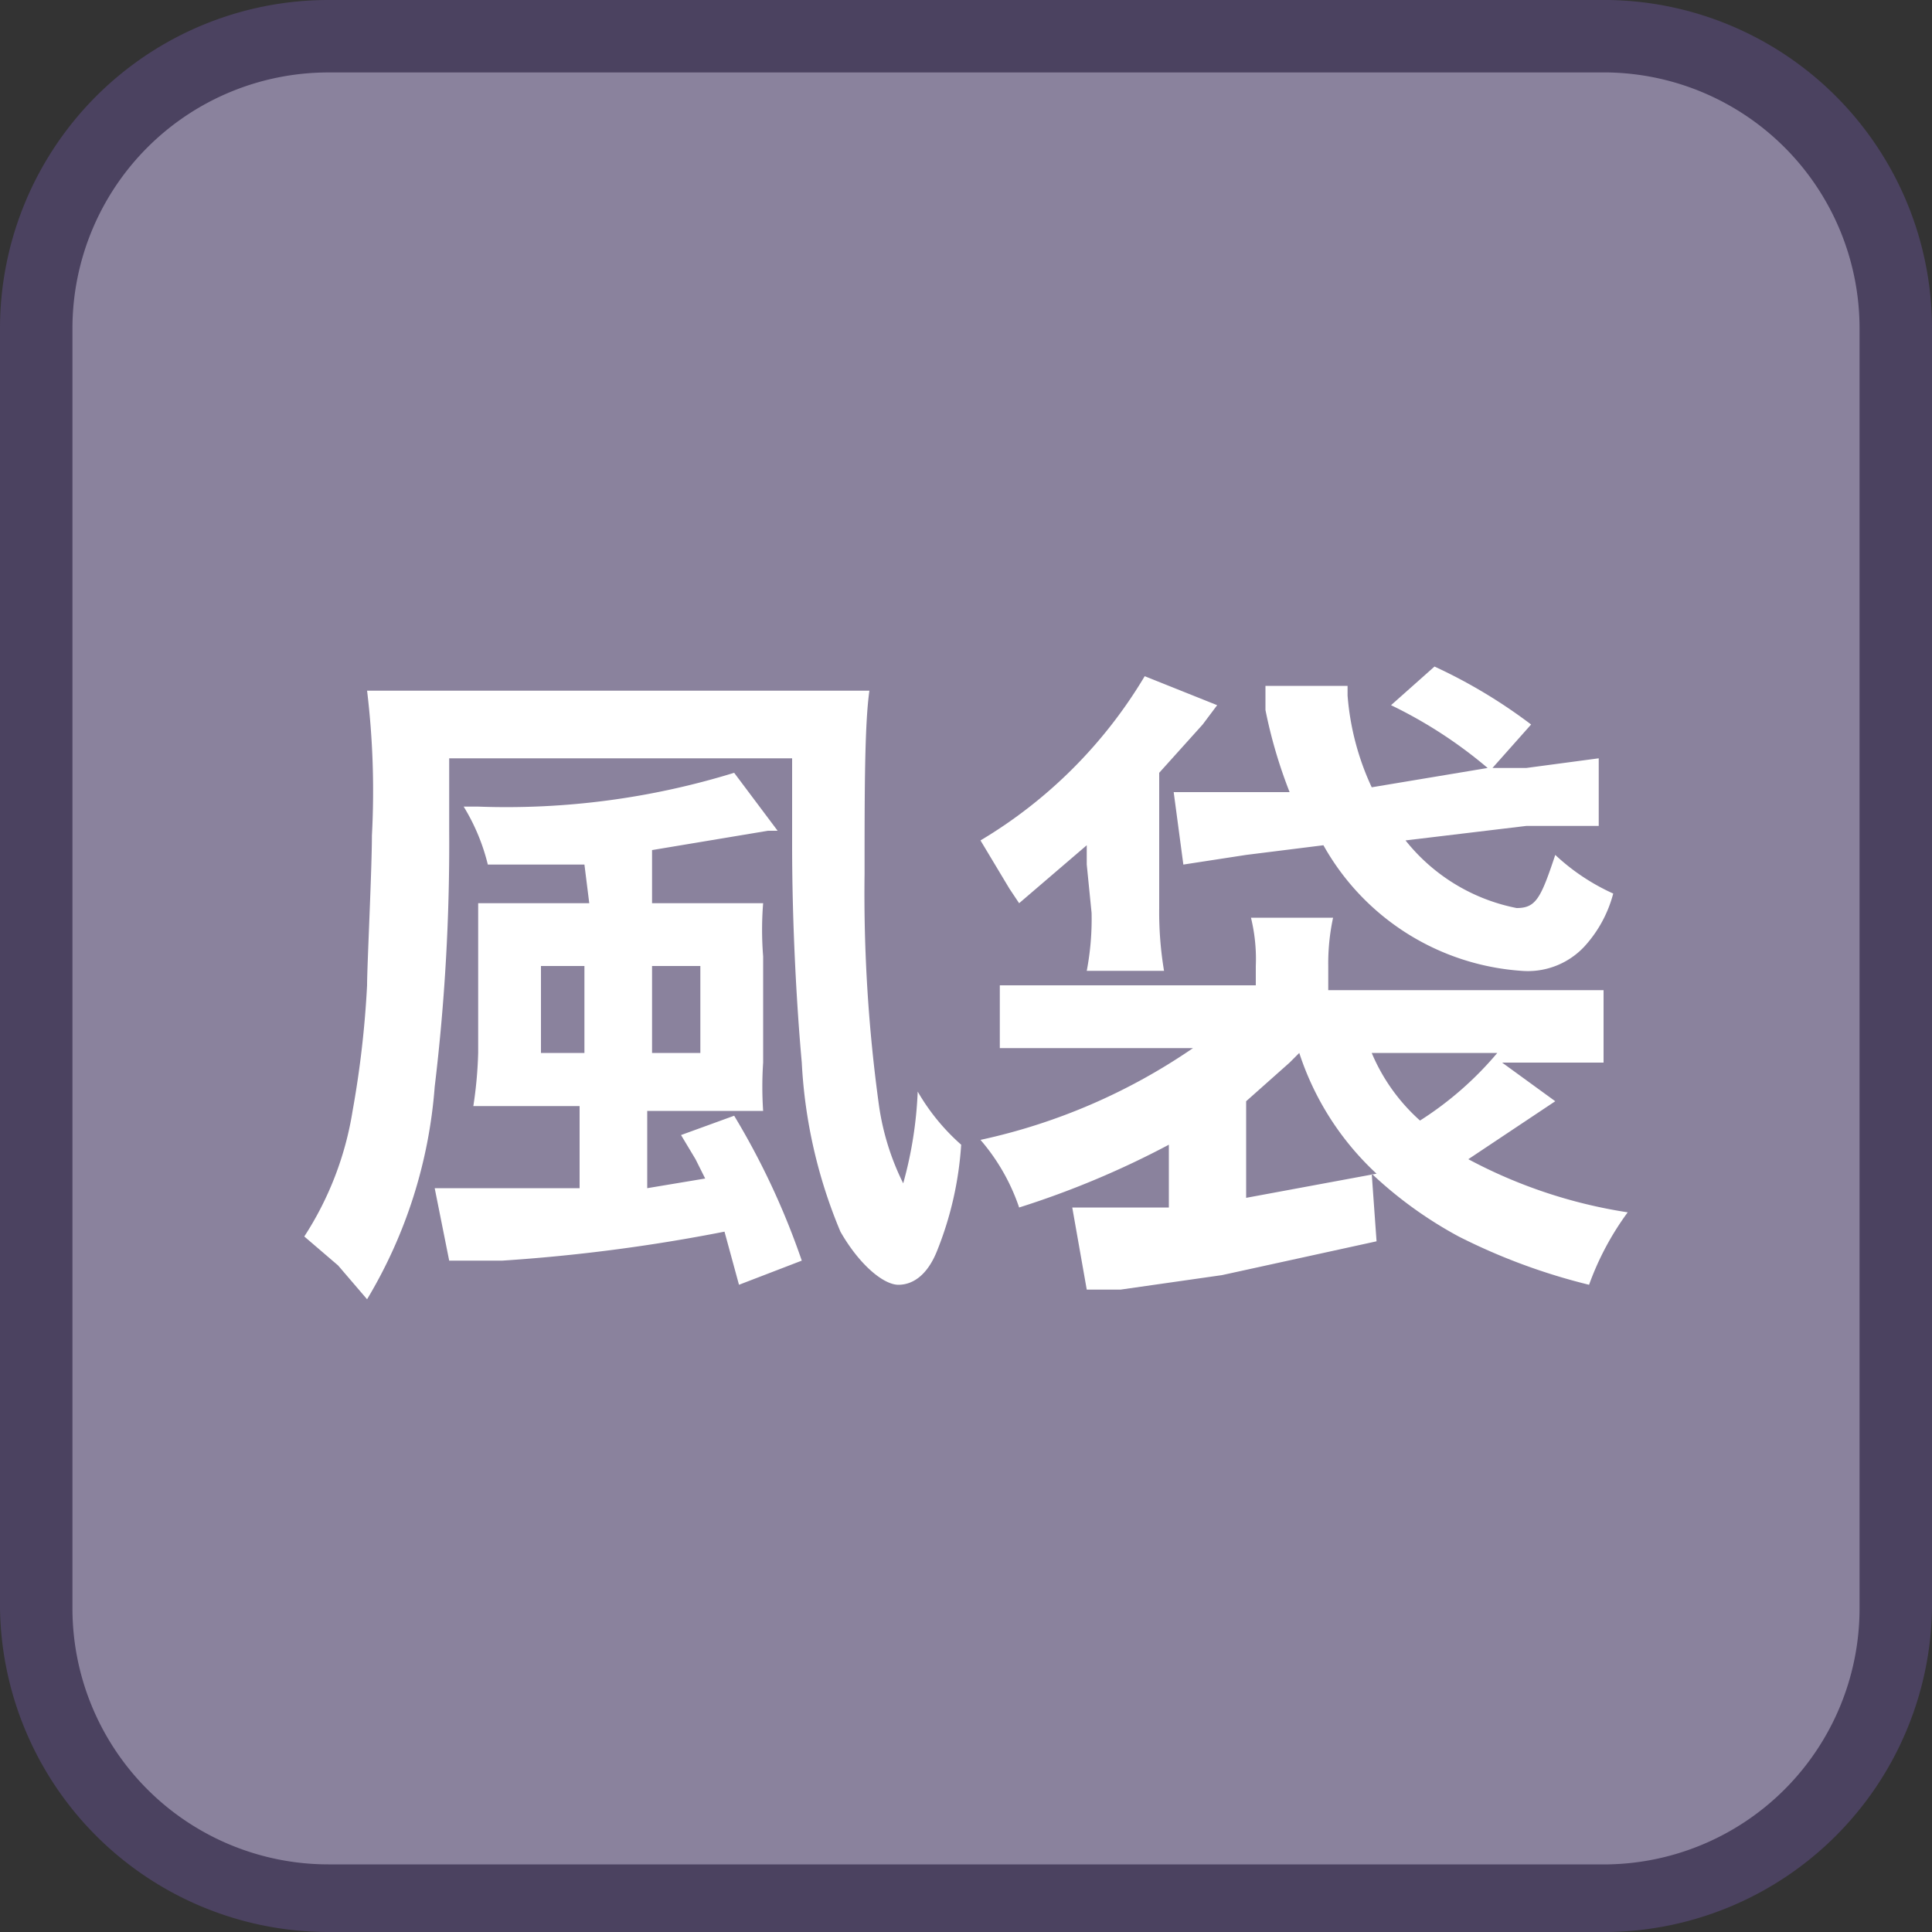 <svg id="_1" data-name="1" xmlns="http://www.w3.org/2000/svg" viewBox="0 0 40 40"><rect x="0" y="0" width="40" height="40" fill="#333333" stroke="none"/><title>function_tare</title><rect x="0.7" y="0.7" width="38.5" height="38.5" rx="6" ry="6" style="fill:#8a829d"/><path d="M33.3,1.5a5.3,5.3,0,0,1,5.2,5.3V33.3a5.3,5.3,0,0,1-5.2,5.3H6.8a5.3,5.3,0,0,1-5.3-5.3V6.8A5.3,5.3,0,0,1,6.8,1.5H33.3m0-1.5H6.8A6.8,6.8,0,0,0,0,6.8V33.3A6.8,6.8,0,0,0,6.8,40H33.3A6.8,6.8,0,0,0,40,33.3V6.8A6.8,6.8,0,0,0,33.3,0Z" style="fill:#4b4260"/><path d="M9.3,17.2A42.1,42.1,0,0,1,9,22.5a10,10,0,0,1-1.4,4.4l-.6-.7-.7-.6a6.7,6.7,0,0,0,1-2.6,20.6,20.6,0,0,0,.3-2.6c0-.4.1-2.4.1-3.1a17.3,17.3,0,0,0-.1-3H18c-.1.7-.1,2.1-.1,3.8a32,32,0,0,0,.3,4.8,5.3,5.3,0,0,0,.5,1.6,8.3,8.3,0,0,0,.3-1.9,4.4,4.4,0,0,0,.9,1.1,7.1,7.1,0,0,1-.5,2.2c-.2.5-.5.7-.8.7s-.8-.4-1.2-1.1a10.4,10.4,0,0,1-.8-3.5c-.1-1.1-.2-2.8-.2-4.5s0-.6,0-1.8H9.3Zm2.8.7h-2a4.2,4.2,0,0,0-.5-1.2h.3a16,16,0,0,0,5.3-.7l.9,1.2h-.2l-1.2.2-1.2.2v1.1h2.3a6.9,6.9,0,0,0,0,1.1V22a7.5,7.5,0,0,0,0,1H13.4v1.6l1.2-.2-.2-.4-.3-.5,1.1-.4a15.6,15.6,0,0,1,1.4,3l-1.3.5-.3-1.1a36,36,0,0,1-4.6.6H9.3l-.3-1.5h3V22.9H9.8a8.7,8.7,0,0,0,.1-1.1v-2c0-.4,0-.8,0-1.1h2.3ZM11.2,20v1.8h.9V20Zm3.3,1.8V20h-1v1.8Z" style="fill:#fff"/><path d="M22.5,17.9v-.4l-1.4,1.2-.2-.3-.6-1A9.8,9.8,0,0,0,23.7,14l1.5.6-.3.4L24,16v2.8a7.4,7.4,0,0,0,.1,1.3H22.5a5.7,5.7,0,0,0,.1-1.2Zm6,7.8-3.2.7-2.1.3h-.7l-.3-1.7h2V23.7a18.5,18.5,0,0,1-3.1,1.3,4.2,4.2,0,0,0-.8-1.4,12.4,12.4,0,0,0,4.4-1.9h-4V20.4H26V20a3.6,3.6,0,0,0-.1-1h1.7a4.5,4.5,0,0,0-.1,1v.5h5.7v1.5H31.1l1.1.8L30.4,24a10.3,10.3,0,0,0,3.3,1.1,5.9,5.9,0,0,0-.8,1.5,12.6,12.6,0,0,1-2.7-1,8.5,8.5,0,0,1-1.8-1.3Zm2.3-9.8a9.4,9.4,0,0,0-2-1.3l.9-.8a10.8,10.8,0,0,1,2,1.2l-.8.9h.7l1.5-.2v1.4H31.6l-2.5.3a3.9,3.9,0,0,0,2.3,1.4c.4,0,.5-.2.8-1.1a4.4,4.4,0,0,0,1.2.8,2.6,2.6,0,0,1-.6,1.1,1.6,1.6,0,0,1-1.3.5,5.1,5.1,0,0,1-4.1-2.6l-1.6.2-1.3.2-.2-1.5h2.4a10,10,0,0,1-.5-1.7v-.5h1.7v.2a5.5,5.5,0,0,0,.5,1.9Zm-5,8.9,2.7-.5a5.9,5.9,0,0,1-1.6-2.5h0l-.2.2-.9.8Zm2.6-3a3.9,3.9,0,0,0,1,1.4,7,7,0,0,0,1.6-1.4Z" style="fill:#fff"/></svg>